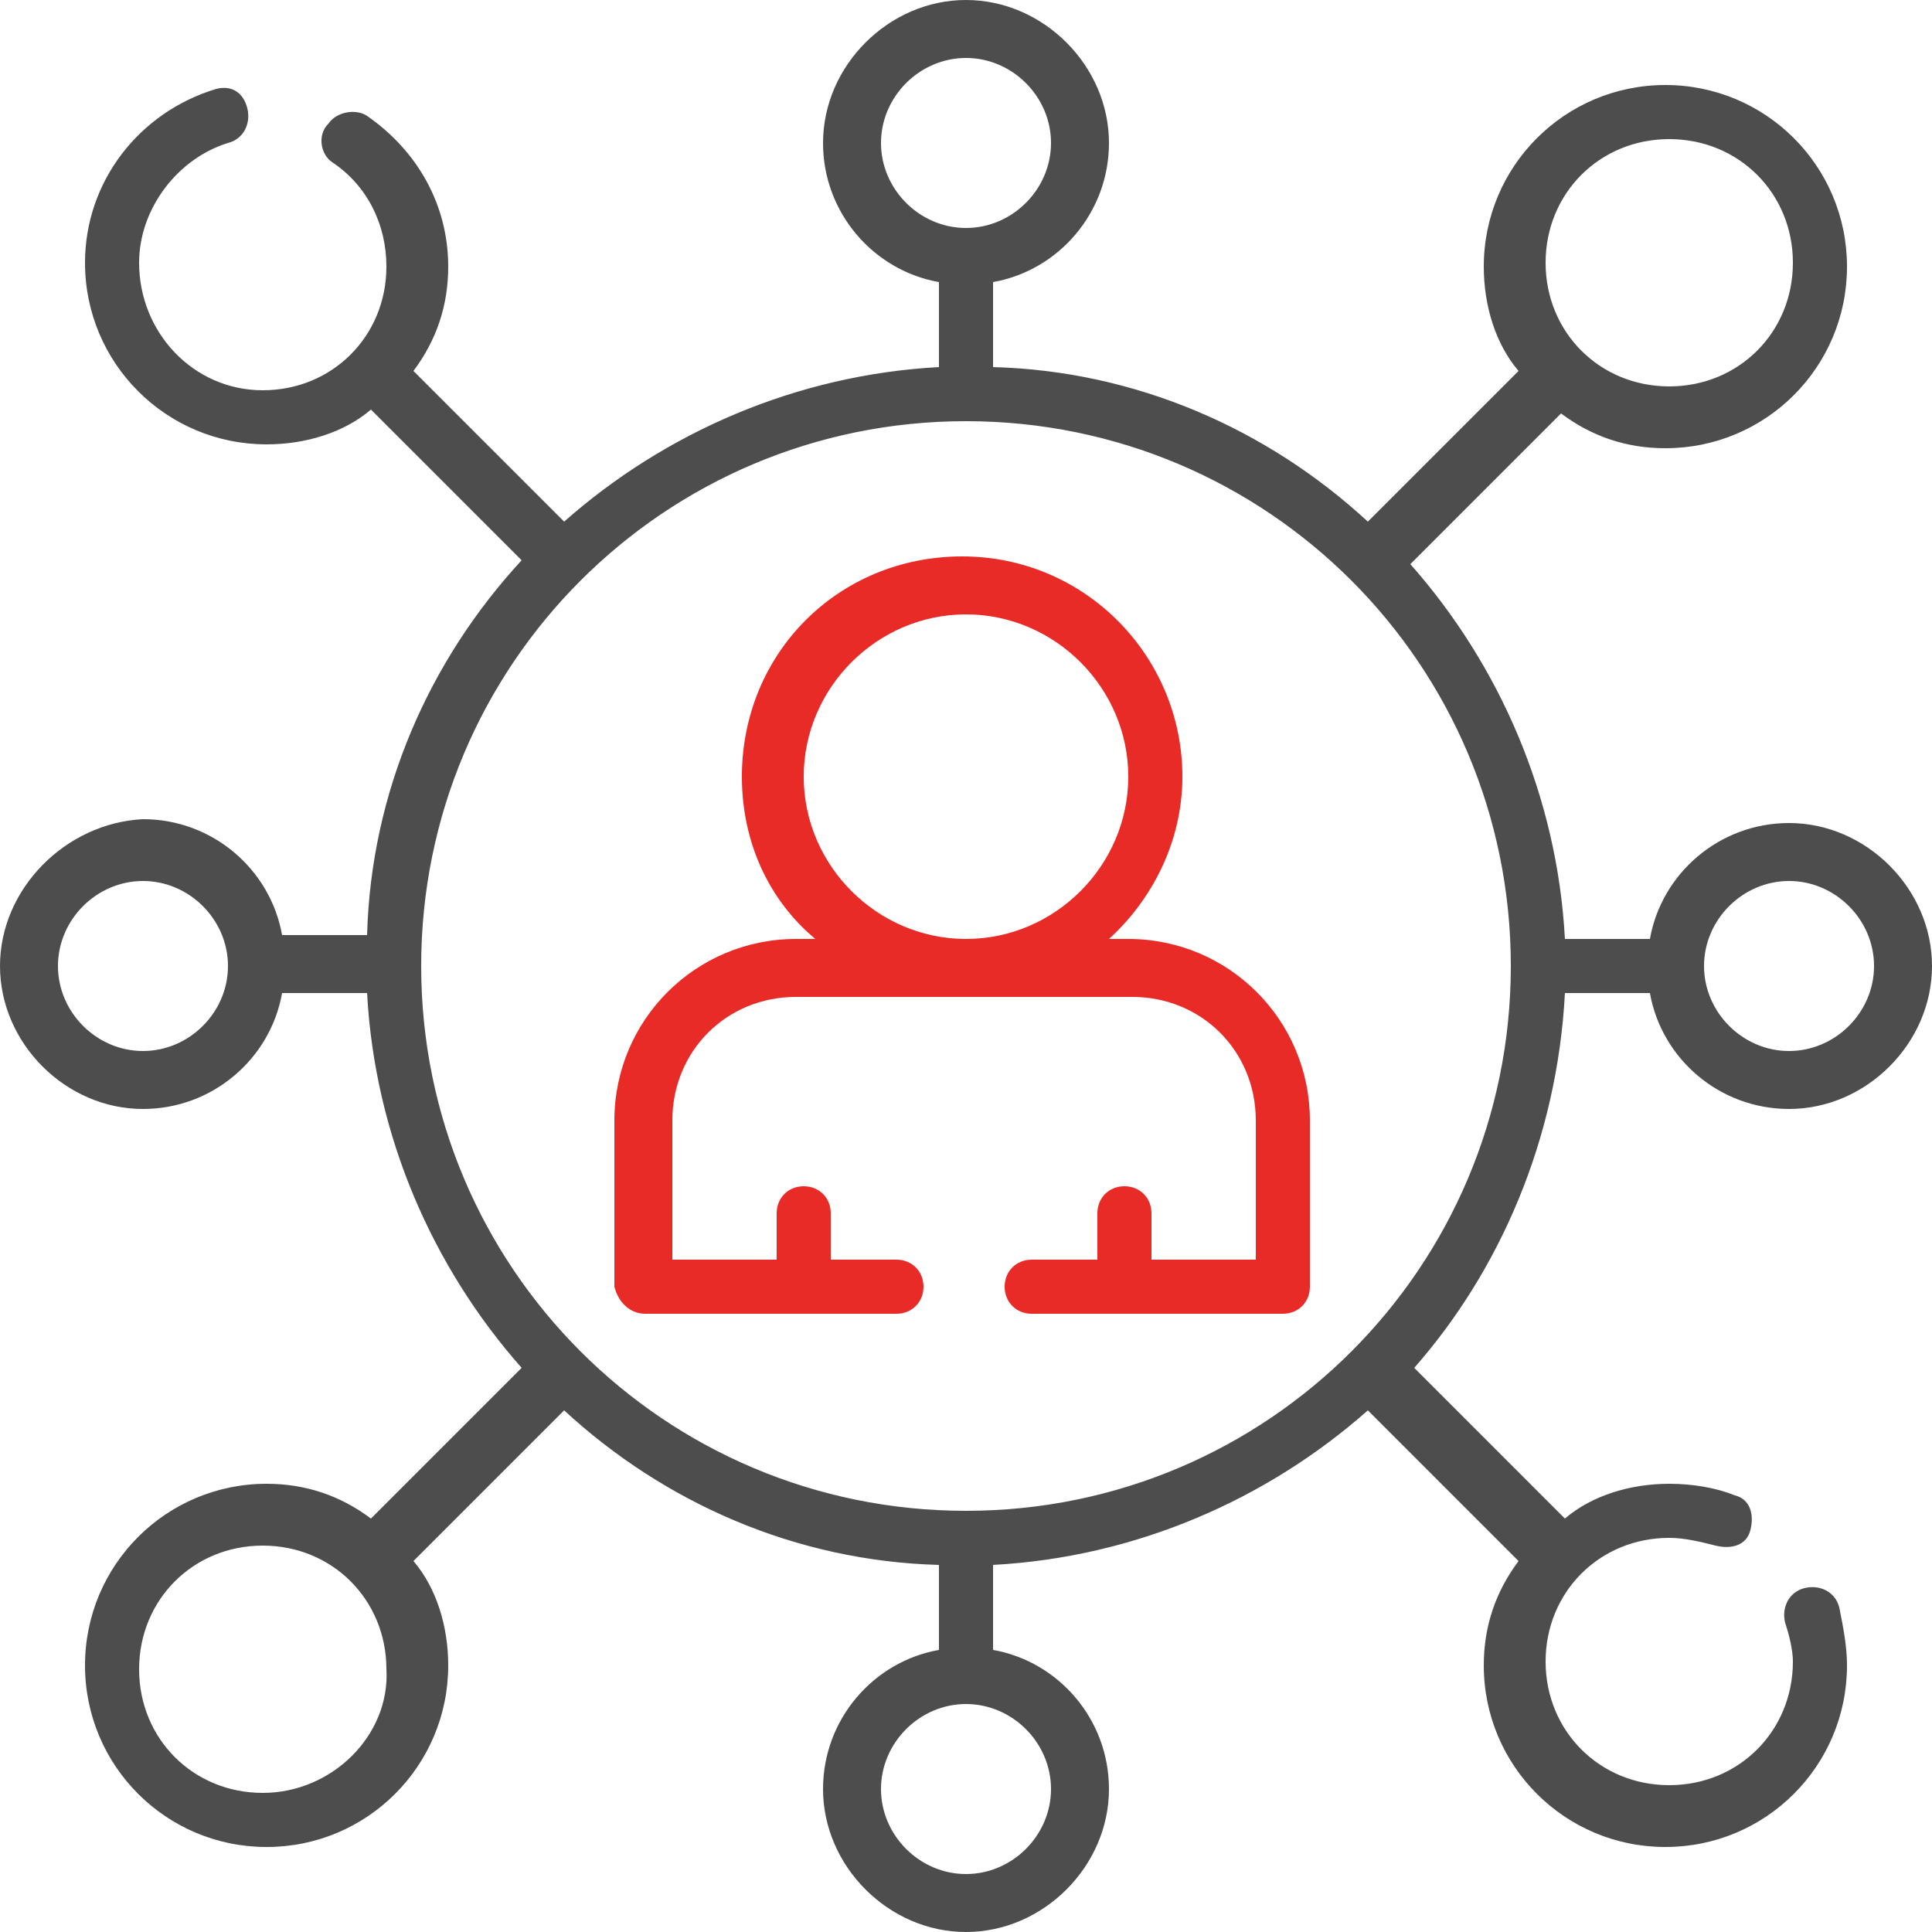 <?xml version="1.0" encoding="utf-8"?>
<!-- Generator: Adobe Illustrator 25.4.1, SVG Export Plug-In . SVG Version: 6.00 Build 0)  -->
<svg version="1.1" id="Capa_1" xmlns="http://www.w3.org/2000/svg" xmlns:xlink="http://www.w3.org/1999/xlink" x="0px" y="0px"
	 width="50px" height="50px" viewBox="0 0 50 50" style="enable-background:new 0 0 50 50;" xml:space="preserve">
<style type="text/css">
	.st0{fill:#4D4D4D;}
	.st1{fill:#E92B27;}
</style>
<path class="st0" d="M40.5,25.7h2.2c0.3,1.7,1.8,3,3.6,3c2,0,3.7-1.7,3.7-3.7s-1.7-3.7-3.7-3.7c-1.8,0-3.3,1.3-3.6,3h-2.2
	c-0.2-3.7-1.7-7.1-4-9.7l3.9-3.9c0.8,0.6,1.7,0.9,2.7,0.9c2.6,0,4.7-2.1,4.7-4.7s-2.1-4.7-4.7-4.7s-4.7,2.1-4.7,4.7
	c0,1,0.3,2,0.9,2.7l-3.9,3.9c-2.6-2.4-6-3.9-9.7-4V7.3c1.7-0.3,3-1.8,3-3.6C28.7,1.7,27,0,25,0s-3.7,1.7-3.7,3.7
	c0,1.8,1.3,3.3,3,3.6v2.2c-3.7,0.2-7.1,1.7-9.7,4l-3.9-3.9c0.6-0.8,0.9-1.7,0.9-2.7c0-1.6-0.8-3-2.1-3.9c-0.3-0.2-0.8-0.1-1,0.2
	C8.2,3.5,8.3,4,8.6,4.2c0.9,0.6,1.4,1.6,1.4,2.7c0,1.8-1.4,3.2-3.2,3.2S3.6,8.6,3.6,6.8c0-1.4,1-2.7,2.3-3.1
	c0.4-0.1,0.6-0.5,0.5-0.9S6,2.2,5.6,2.3c-2,0.6-3.4,2.4-3.4,4.5c0,2.6,2.1,4.7,4.7,4.7c1,0,2-0.3,2.7-0.9l3.9,3.9
	c-2.4,2.6-3.9,6-4,9.7H7.3c-0.3-1.7-1.8-3-3.6-3C1.7,21.3,0,23,0,25s1.7,3.7,3.7,3.7c1.8,0,3.3-1.3,3.6-3h2.2c0.2,3.7,1.7,7.1,4,9.7
	l-3.9,3.9c-0.8-0.6-1.7-0.9-2.7-0.9c-2.6,0-4.7,2.1-4.7,4.7s2.1,4.7,4.7,4.7s4.7-2.1,4.7-4.7c0-1-0.3-2-0.9-2.7l3.9-3.9
	c2.6,2.4,6,3.9,9.7,4v2.2c-1.7,0.3-3,1.8-3,3.6c0,2,1.7,3.7,3.7,3.7s3.7-1.7,3.7-3.7c0-1.8-1.3-3.3-3-3.6v-2.2
	c3.7-0.2,7.1-1.7,9.7-4l3.9,3.9c-0.6,0.8-0.9,1.7-0.9,2.7c0,2.6,2.1,4.7,4.7,4.7c2.6,0,4.7-2.1,4.7-4.7c0-0.5-0.1-1-0.2-1.5
	c-0.1-0.4-0.5-0.6-0.9-0.5c-0.4,0.1-0.6,0.5-0.5,0.9c0.1,0.3,0.2,0.7,0.2,1c0,1.8-1.4,3.2-3.2,3.2c-1.8,0-3.2-1.4-3.2-3.2
	s1.4-3.2,3.2-3.2c0.4,0,0.8,0.1,1.2,0.2c0.4,0.1,0.8,0,0.9-0.4c0.1-0.4,0-0.8-0.4-0.9c-0.5-0.2-1.1-0.3-1.7-0.3c-1,0-2,0.3-2.7,0.9
	l-3.9-3.9C38.8,32.9,40.3,29.5,40.5,25.7L40.5,25.7z M46.3,22.8c1.2,0,2.2,1,2.2,2.2c0,1.2-1,2.2-2.2,2.2c-1.2,0-2.2-1-2.2-2.2
	S45.1,22.8,46.3,22.8z M43.2,3.6c1.8,0,3.2,1.4,3.2,3.2c0,1.8-1.4,3.2-3.2,3.2s-3.2-1.4-3.2-3.2S41.4,3.6,43.2,3.6z M22.8,3.7
	c0-1.2,1-2.2,2.2-2.2c1.2,0,2.2,1,2.2,2.2s-1,2.2-2.2,2.2C23.8,5.9,22.8,4.9,22.8,3.7L22.8,3.7z M3.7,27.2c-1.2,0-2.2-1-2.2-2.2
	c0-1.2,1-2.2,2.2-2.2s2.2,1,2.2,2.2C5.9,26.2,4.9,27.2,3.7,27.2z M25,10.9c7.8,0,14.1,6.3,14.1,14.1S32.8,39.1,25,39.1
	S10.9,32.8,10.9,25S17.2,10.9,25,10.9L25,10.9z M6.8,46.4c-1.8,0-3.2-1.4-3.2-3.2c0-1.8,1.4-3.2,3.2-3.2s3.2,1.4,3.2,3.2
	C10.1,44.9,8.6,46.4,6.8,46.4z M27.2,46.3c0,1.2-1,2.2-2.2,2.2s-2.2-1-2.2-2.2c0-1.2,1-2.2,2.2-2.2S27.2,45.1,27.2,46.3z"/>
<path class="st1" d="M16.7,34h4.1c0,0,0,0,0,0c0,0,0,0,0,0h2.4c0.4,0,0.7-0.3,0.7-0.7s-0.3-0.7-0.7-0.7h-1.7v-1.2
	c0-0.4-0.3-0.7-0.7-0.7s-0.7,0.3-0.7,0.7v1.2h-2.7v-3.6c0-1.8,1.4-3.2,3.2-3.2h8.7c1.8,0,3.2,1.4,3.2,3.2v3.6h-2.7v-1.2
	c0-0.4-0.3-0.7-0.7-0.7s-0.7,0.3-0.7,0.7v1.2h-1.7c-0.4,0-0.7,0.3-0.7,0.7s0.3,0.7,0.7,0.7h2.4c0,0,0,0,0,0s0,0,0,0h4.1
	c0.4,0,0.7-0.3,0.7-0.7v-4.3c0-2.6-2.1-4.7-4.7-4.7h-0.5c1.1-1,1.9-2.5,1.9-4.2c0-3.1-2.5-5.7-5.7-5.7s-5.7,2.5-5.7,5.7
	c0,1.7,0.7,3.2,1.9,4.2h-0.5c-2.6,0-4.7,2.1-4.7,4.7v4.3C16,33.7,16.3,34,16.7,34L16.7,34z M20.8,20.1c0-2.3,1.9-4.2,4.2-4.2
	s4.2,1.9,4.2,4.2s-1.9,4.2-4.2,4.2S20.8,22.4,20.8,20.1L20.8,20.1z"/>
</svg>
